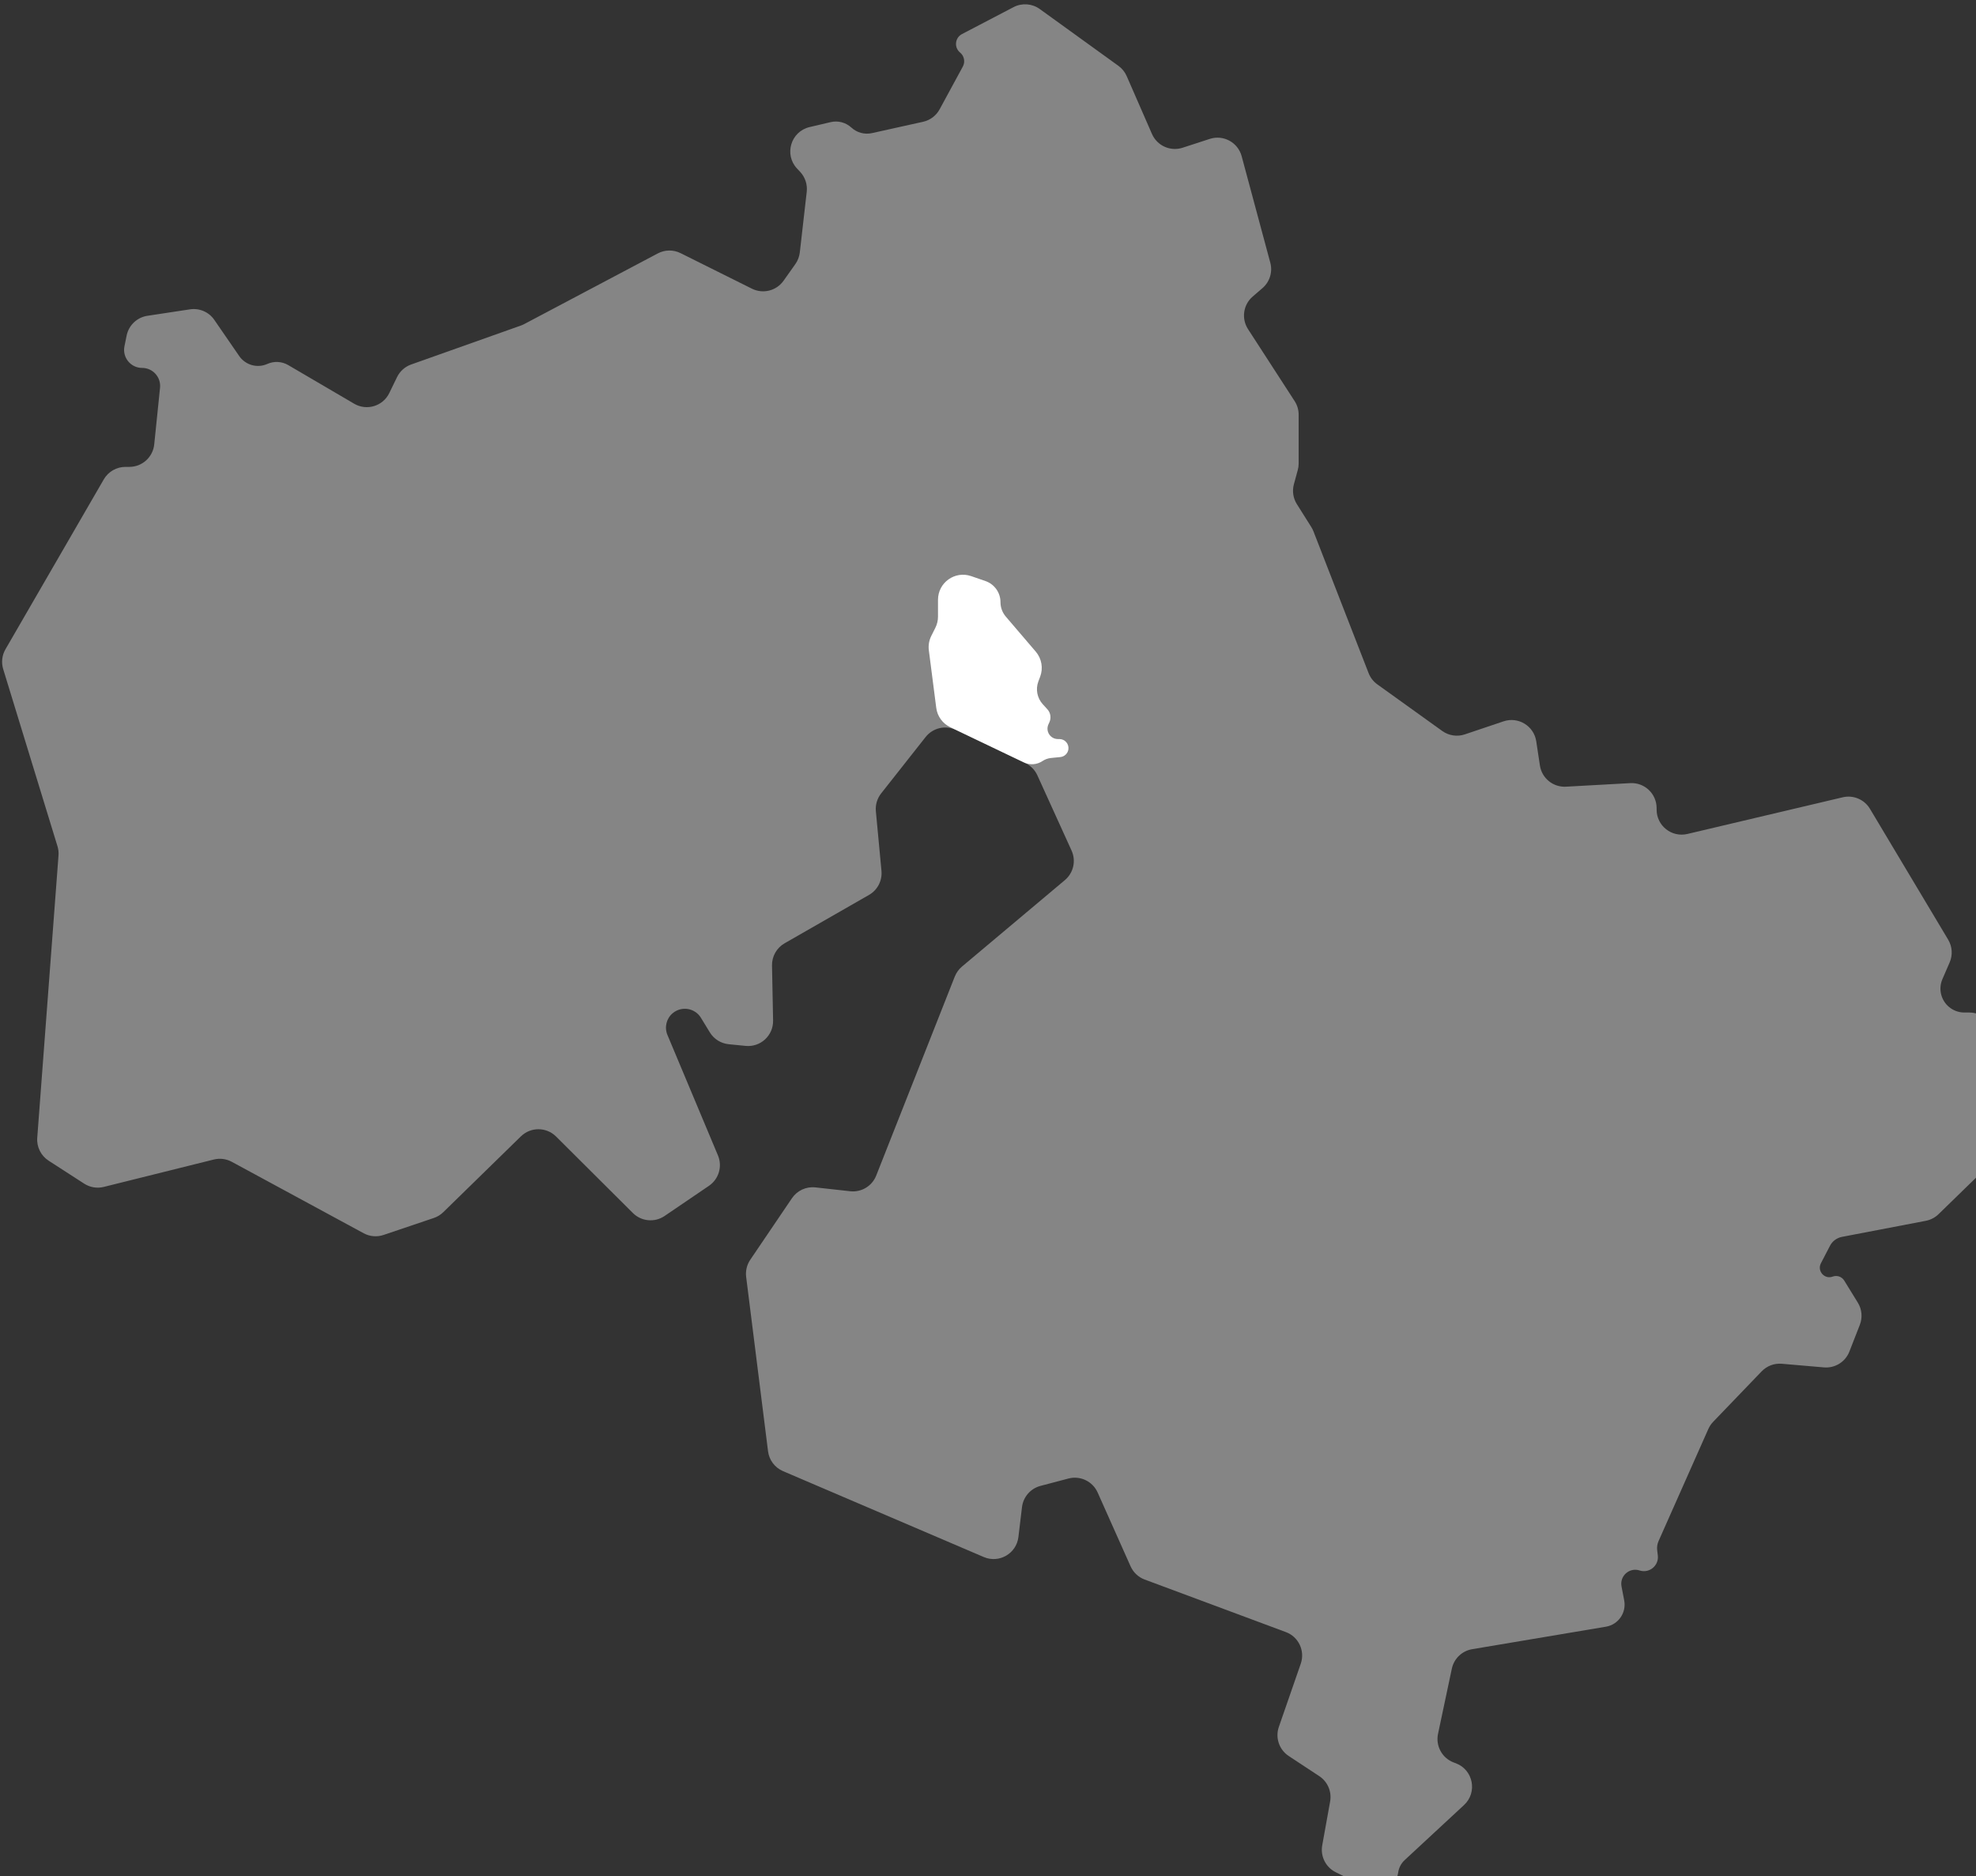 <svg width="79" height="75" viewBox="0 0 79 75" fill="none" xmlns="http://www.w3.org/2000/svg">
<rect x="0" y="0" width="79" height="75" fill="#333333" stroke="none"/>
<g clip-path="url(#clip0)">
<path opacity="0.4" d="M4.15 19.16C4.329 18.852 4.659 18.662 5.016 18.662H5.172C5.684 18.662 6.114 18.273 6.166 17.763L6.398 15.499C6.442 15.075 6.108 14.706 5.681 14.706V14.706C5.225 14.706 4.884 14.287 4.976 13.841L5.063 13.411C5.148 13 5.479 12.686 5.893 12.623L7.595 12.365C7.974 12.307 8.352 12.471 8.569 12.787L9.563 14.231C9.813 14.594 10.286 14.727 10.688 14.547V14.547C10.958 14.427 11.268 14.444 11.523 14.593L14.159 16.137C14.662 16.432 15.309 16.236 15.563 15.712L15.874 15.073C15.989 14.838 16.192 14.656 16.439 14.569L20.829 13.011C20.875 12.994 20.919 12.975 20.962 12.952L26.297 10.13C26.582 9.979 26.922 9.975 27.21 10.119L30.064 11.54C30.506 11.759 31.041 11.624 31.326 11.222L31.798 10.556C31.895 10.418 31.956 10.259 31.976 10.091L32.253 7.666C32.286 7.373 32.189 7.081 31.987 6.866L31.867 6.739C31.339 6.179 31.616 5.257 32.365 5.08L33.207 4.882C33.503 4.812 33.815 4.894 34.039 5.1V5.1C34.26 5.303 34.566 5.386 34.859 5.321L36.903 4.868C37.186 4.806 37.428 4.624 37.566 4.369L38.494 2.66C38.596 2.472 38.55 2.237 38.385 2.102V2.102C38.136 1.899 38.176 1.509 38.461 1.361L40.522 0.285C40.858 0.11 41.263 0.14 41.57 0.361L44.715 2.632C44.859 2.737 44.974 2.878 45.045 3.042L46.055 5.354C46.261 5.825 46.791 6.064 47.281 5.905L48.366 5.552C48.911 5.375 49.492 5.69 49.641 6.243L50.786 10.5C50.886 10.871 50.764 11.267 50.473 11.517L50.082 11.854C49.703 12.18 49.624 12.736 49.895 13.155L51.759 16.032C51.864 16.194 51.92 16.383 51.92 16.576V18.527C51.92 18.616 51.908 18.705 51.884 18.791L51.73 19.355C51.656 19.626 51.699 19.915 51.849 20.152L52.426 21.068C52.46 21.122 52.489 21.179 52.512 21.239L54.716 26.905C54.786 27.086 54.907 27.242 55.065 27.355L57.662 29.219C57.923 29.406 58.259 29.457 58.564 29.354L60.111 28.833C60.701 28.634 61.327 29.017 61.419 29.632L61.565 30.596C61.641 31.106 62.094 31.474 62.609 31.445L65.176 31.303C65.749 31.271 66.231 31.727 66.231 32.301V32.362C66.231 33.007 66.833 33.483 67.461 33.335L73.672 31.869C74.096 31.769 74.536 31.955 74.76 32.329L77.887 37.559C78.053 37.836 78.075 38.175 77.946 38.471L77.658 39.136C77.581 39.313 77.559 39.509 77.596 39.698V39.698C77.683 40.148 78.077 40.472 78.534 40.472H78.734C79.265 40.472 79.703 40.886 79.733 41.416L79.974 45.647C79.99 45.936 79.881 46.218 79.673 46.42L77.502 48.533C77.362 48.669 77.185 48.761 76.993 48.798L73.64 49.44C73.434 49.48 73.258 49.611 73.162 49.797L72.8 50.494C72.639 50.804 72.945 51.15 73.272 51.027V51.027C73.443 50.964 73.635 51.03 73.731 51.185L74.275 52.068C74.44 52.335 74.47 52.664 74.355 52.957L73.938 54.025C73.777 54.438 73.362 54.695 72.92 54.657L71.238 54.512C70.937 54.486 70.641 54.597 70.431 54.815L68.492 56.832C68.412 56.915 68.347 57.013 68.299 57.119L66.309 61.599C66.258 61.713 66.239 61.84 66.254 61.964L66.279 62.174C66.328 62.58 65.939 62.9 65.551 62.774V62.774C65.145 62.642 64.748 62.993 64.828 63.412L64.935 63.97C65.03 64.464 64.7 64.939 64.204 65.022L58.856 65.921C58.452 65.989 58.129 66.298 58.044 66.7L57.492 69.305C57.39 69.787 57.654 70.271 58.114 70.447L58.208 70.482C58.901 70.746 59.076 71.646 58.532 72.15L56.157 74.352C56.016 74.483 55.925 74.659 55.898 74.85V74.85C55.821 75.415 55.211 75.737 54.701 75.483L53.401 74.835C53.003 74.638 52.784 74.201 52.862 73.763L53.178 72.008C53.249 71.615 53.079 71.217 52.745 70.996L51.522 70.19C51.14 69.938 50.978 69.459 51.128 69.027L52.004 66.502C52.182 65.988 51.918 65.426 51.408 65.237L45.765 63.137C45.513 63.044 45.31 62.853 45.2 62.608L43.884 59.659C43.684 59.211 43.19 58.975 42.716 59.099L41.597 59.394C41.2 59.499 40.908 59.835 40.859 60.243L40.716 61.437C40.637 62.099 39.944 62.5 39.33 62.237L31.305 58.804C30.978 58.664 30.75 58.362 30.706 58.009L29.831 51.04C29.801 50.8 29.859 50.556 29.995 50.355L31.662 47.895C31.87 47.588 32.231 47.421 32.6 47.462L33.991 47.616C34.44 47.665 34.866 47.409 35.031 46.989L38.172 39.034C38.234 38.88 38.332 38.743 38.459 38.636L42.574 35.179C42.918 34.89 43.027 34.408 42.841 33.999L41.473 30.99C41.375 30.776 41.206 30.603 40.993 30.502L38.222 29.177C37.801 28.976 37.296 29.093 37.006 29.46L35.228 31.714C35.069 31.916 34.993 32.171 35.017 32.427L35.241 34.811C35.277 35.201 35.083 35.577 34.742 35.772L31.368 37.705C31.051 37.887 30.858 38.227 30.865 38.593L30.908 40.792C30.92 41.391 30.406 41.866 29.809 41.806L29.133 41.739C28.821 41.708 28.542 41.533 28.379 41.266L28.023 40.683C27.783 40.291 27.252 40.203 26.898 40.496V40.496C26.642 40.708 26.556 41.062 26.684 41.368L28.704 46.185C28.888 46.624 28.737 47.131 28.344 47.399L26.57 48.605C26.174 48.874 25.642 48.825 25.302 48.486L22.231 45.428C21.843 45.043 21.218 45.04 20.826 45.422L17.722 48.453C17.614 48.558 17.485 48.638 17.343 48.685L15.335 49.363C15.072 49.452 14.784 49.428 14.539 49.295L9.266 46.439C9.046 46.32 8.79 46.288 8.548 46.348L4.149 47.443C3.881 47.51 3.597 47.462 3.365 47.312L1.943 46.394C1.636 46.195 1.461 45.844 1.489 45.479L2.339 34.194C2.349 34.07 2.335 33.945 2.298 33.826L0.128 26.747C0.046 26.481 0.079 26.193 0.218 25.953L4.15 19.16Z" fill="white"/>
<path d="M37.501 23.974C37.501 23.287 38.177 22.805 38.826 23.028L39.397 23.225C39.757 23.349 39.999 23.688 39.999 24.069V24.069C39.999 24.281 40.075 24.487 40.213 24.648L41.41 26.047C41.647 26.325 41.714 26.71 41.584 27.052L41.515 27.234C41.396 27.548 41.464 27.902 41.69 28.149L41.873 28.35C42.002 28.491 42.034 28.695 41.955 28.868L41.916 28.954C41.791 29.229 41.992 29.541 42.294 29.541H42.356C42.576 29.541 42.745 29.736 42.714 29.953V29.953C42.69 30.118 42.557 30.245 42.392 30.261L42.02 30.298C41.897 30.31 41.779 30.353 41.677 30.421V30.421C41.456 30.569 41.174 30.589 40.935 30.475L37.992 29.068C37.685 28.922 37.474 28.63 37.431 28.294L37.135 25.995C37.109 25.797 37.144 25.596 37.233 25.418L37.394 25.097C37.464 24.957 37.501 24.804 37.501 24.648V23.974Z" fill="white"/>
</g>
<defs>
<clipPath id="clip0">
<rect width="79" height="75" fill="white"/>
</clipPath>
</defs>
</svg>
